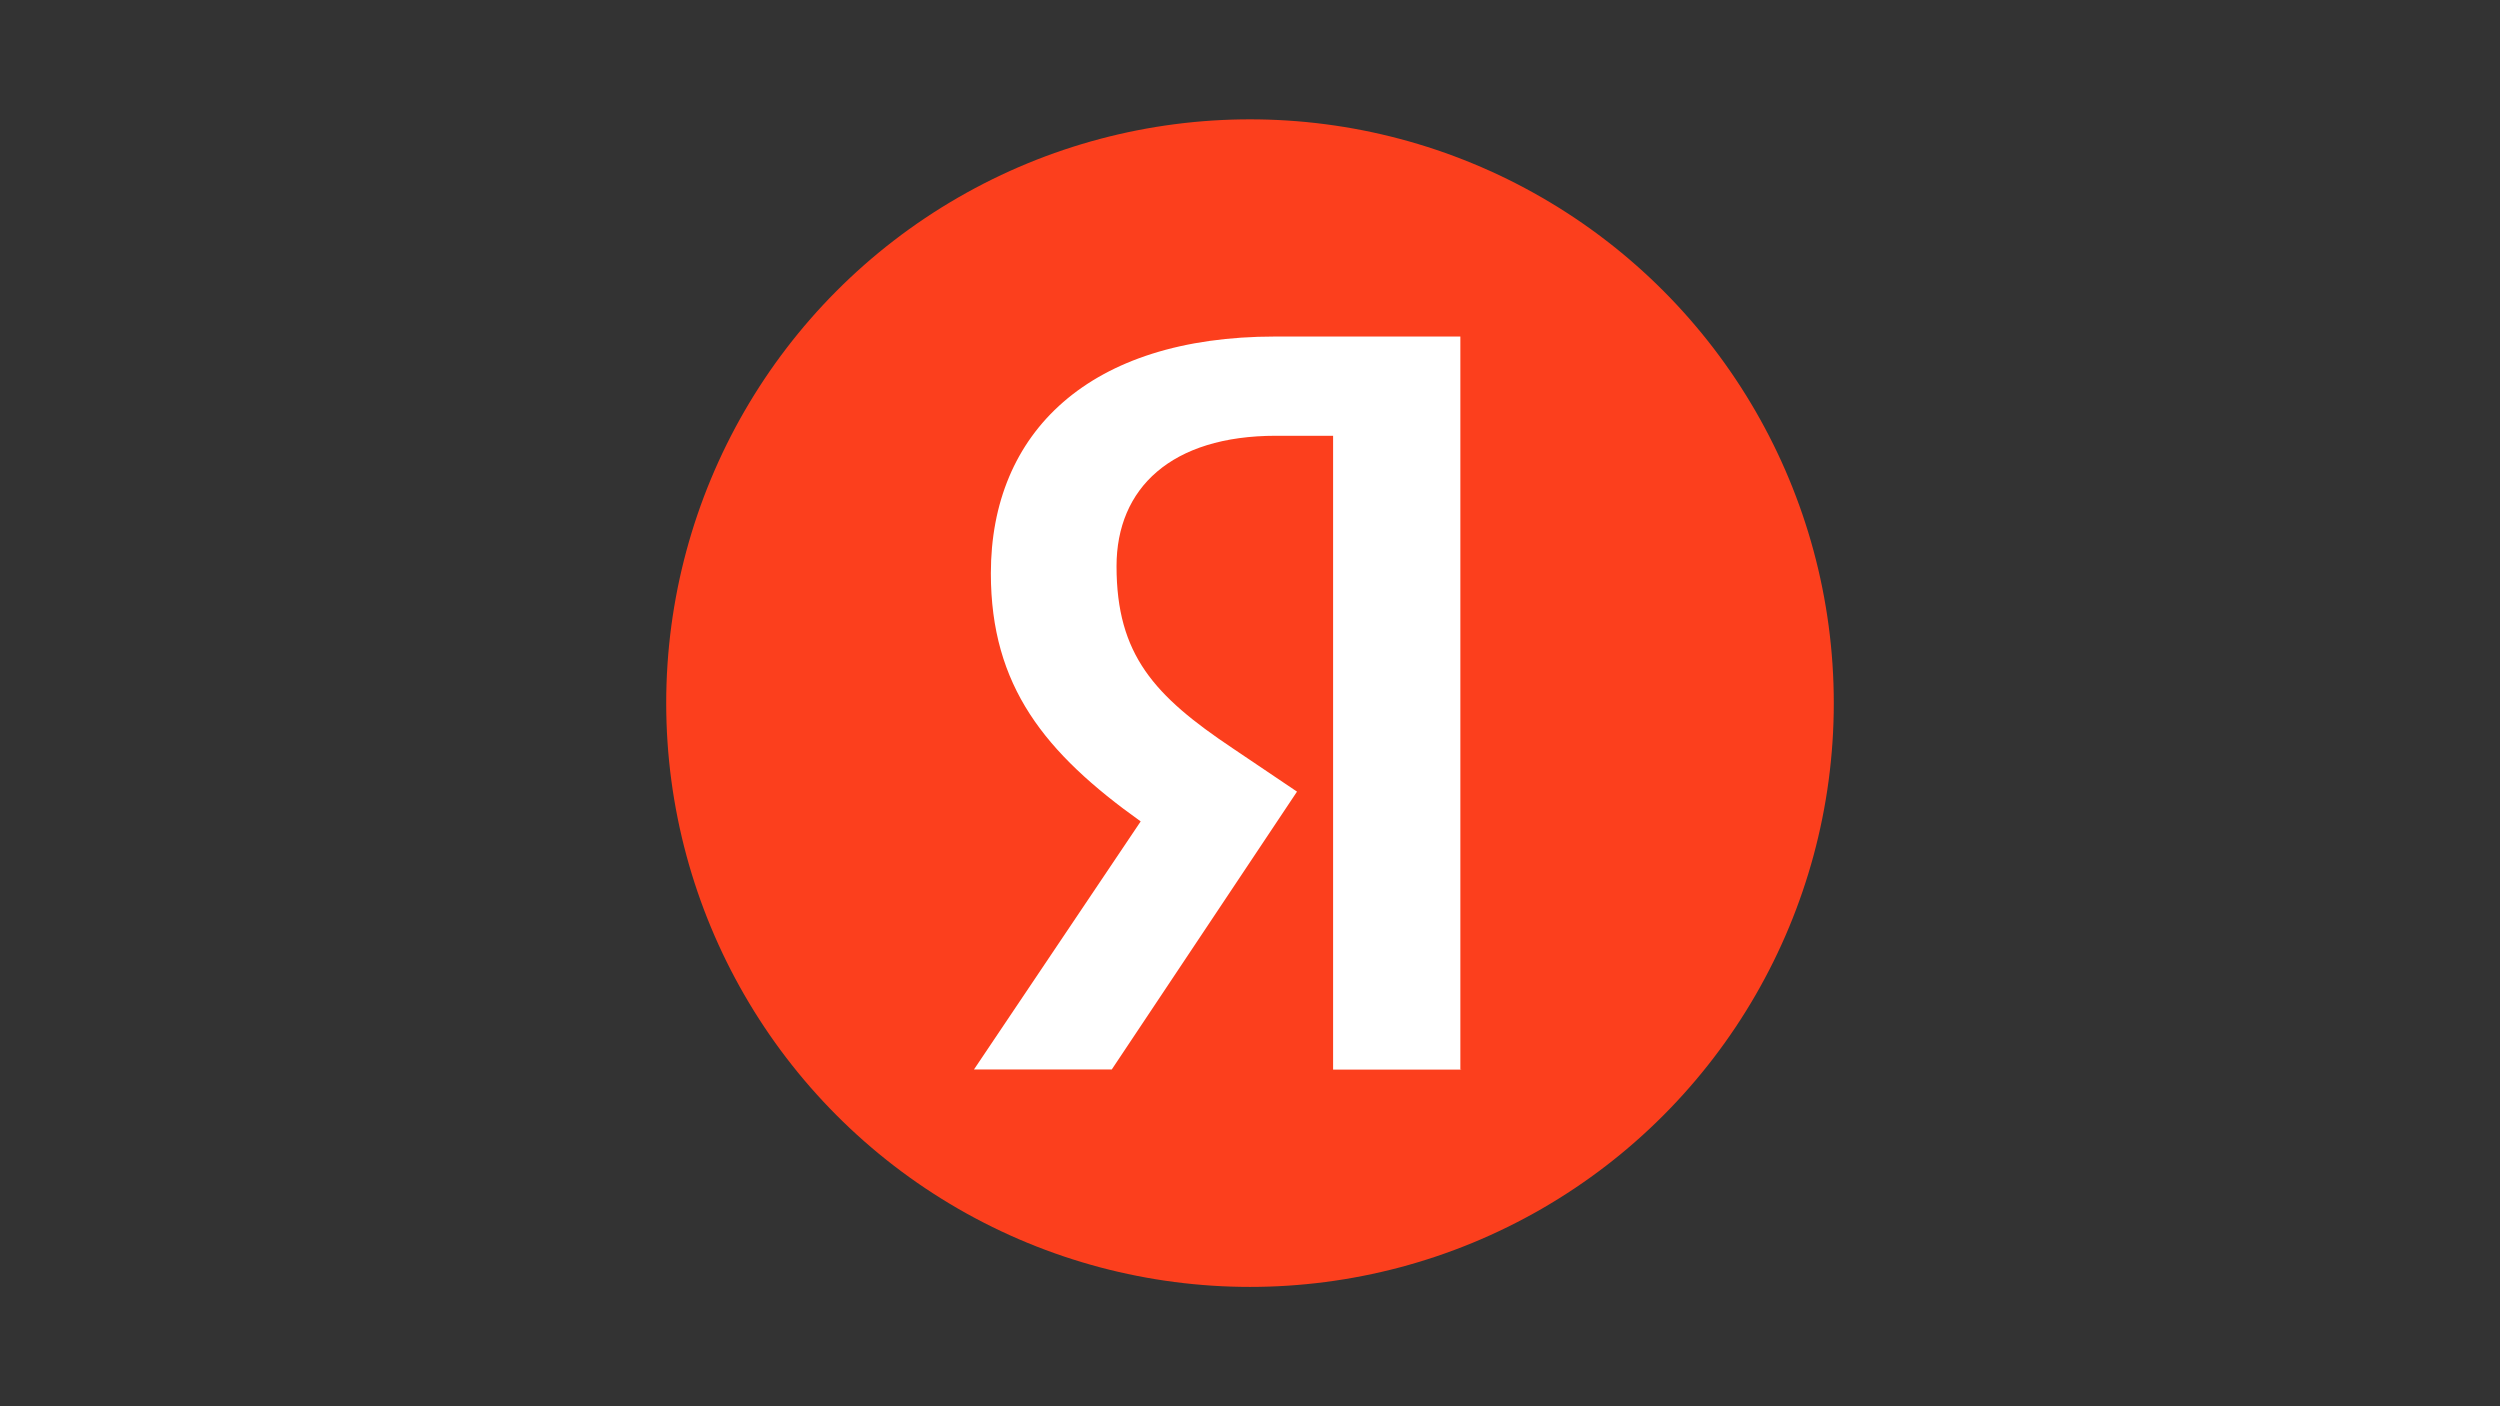 <?xml version="1.0" encoding="UTF-8"?> <svg xmlns="http://www.w3.org/2000/svg" id="_Слой_1" data-name="Слой 1" viewBox="0 0 1920 1080"><rect x="0" y="0" width="1920" height="1080" fill="#333333" stroke="none"/><defs><style> .cls-1 { fill: #fff; } .cls-2 { fill: #fc3f1d; } </style></defs><circle class="cls-2" cx="960" cy="540" r="448.35"></circle><path id="Glyph" class="cls-1" d="m1122.24,821.46h-98.42v-486.79h-43.85c-80.37,0-122.47,40.18-122.47,100.17,0,68.06,29.04,99.59,89.1,139.77l49.5,33.36-142.27,213.4h-105.83l128.04-190.52c-73.63-52.58-115.06-103.91-115.06-190.52,0-108.24,75.46-181.87,218.31-181.87h142.27v562.83h.67v.17Z"></path></svg> 